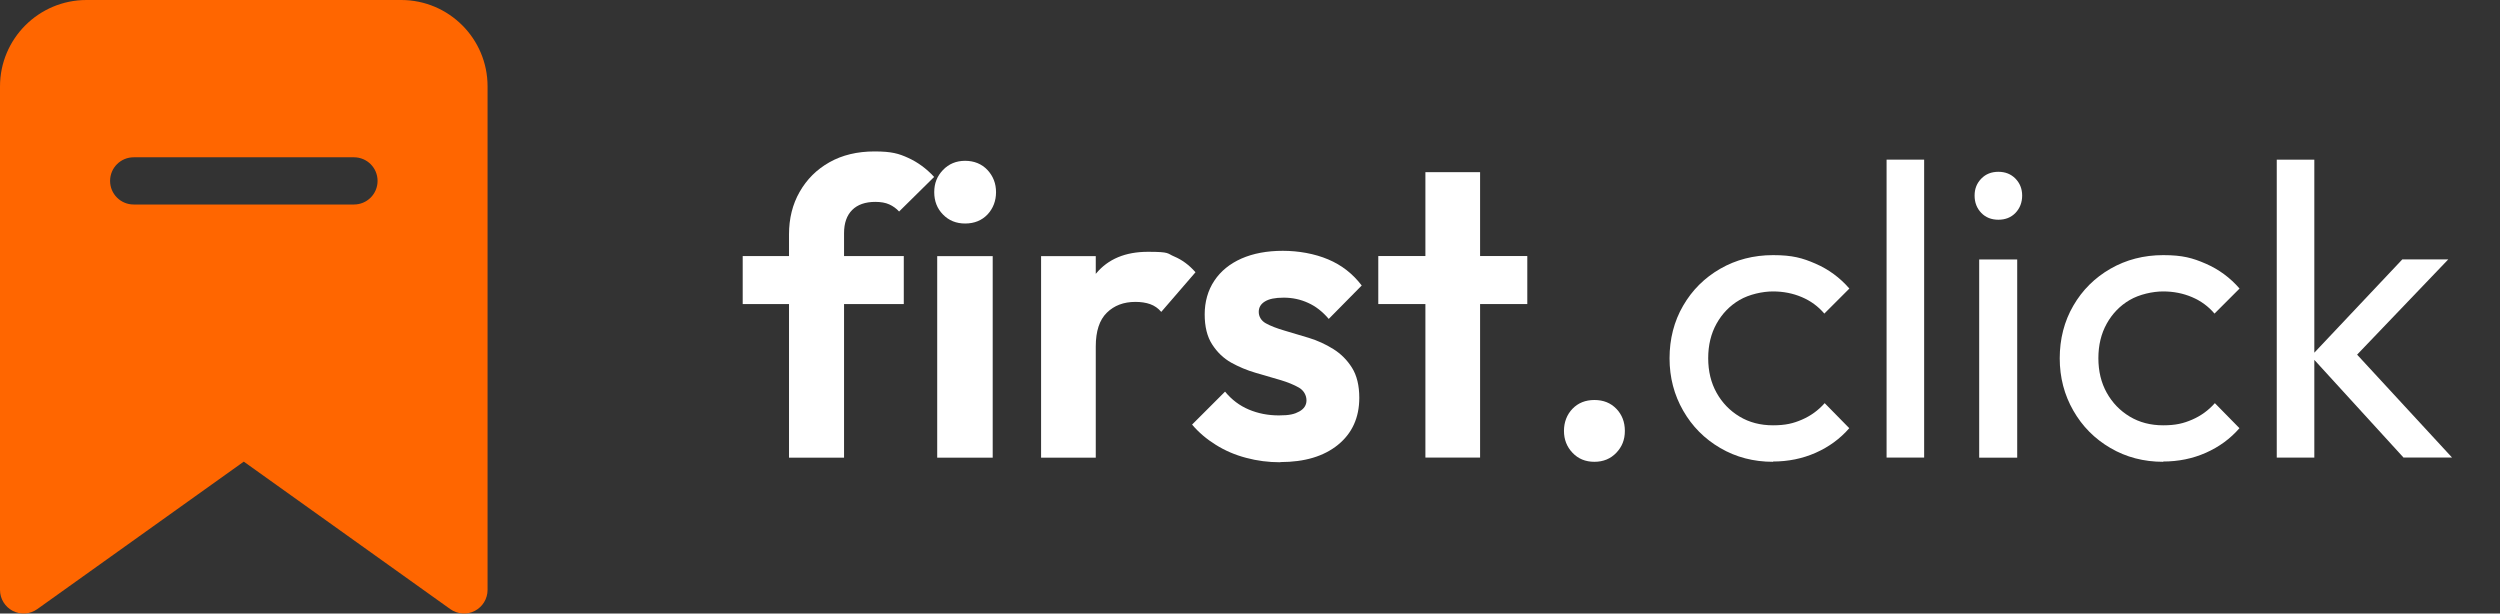 <?xml version="1.0" encoding="UTF-8"?>
<svg id="Layer_1" xmlns="http://www.w3.org/2000/svg" version="1.1" viewBox="0 0 2775 681">
  <rect x="0" y="0" width="2775" height="681" fill="#333333" stroke="none"/>
  <!-- Generator: Adobe Illustrator 29.3.1, SVG Export Plug-In . SVG Version: 2.1.0 Build 151)  -->
  <defs>
    <style>
      .st0 {
        fill: #f60;
        fill-rule: evenodd;
      }

      .st1 {
        fill: #fff;
      }
    </style>
  </defs>
  <path class="st0" d="M96,0C43,0,0,43,0,96v558.8c0,9.8,5.5,18.8,14.2,23.3,8.7,4.5,19.2,3.7,27.2-2l229.2-163.7,229.2,163.7c8,5.7,18.5,6.5,27.2,2,8.7-4.5,14.2-13.5,14.2-23.3V96C541.3,43,498.3,0,445.3,0H96ZM392.9,227c14.5,0,26.2-11.7,26.2-26.2s-11.7-26.2-26.2-26.2h-244.5c-14.5,0-26.2,11.7-26.2,26.2s11.7,26.2,26.2,26.2"/>
  <g>
    <path class="st1" d="M824.4,337.5v-53.3h178.8v53.3h-178.8ZM875.8,508v-247.8c0-17.6,3.9-33.4,11.8-47.2,7.9-13.9,18.9-24.9,33.1-32.9,14.2-8,30.9-12,50-12s27,2.4,37.5,7.2c10.5,4.8,20.1,11.8,28.7,21.1l-38.9,38.4c-3.1-3.4-6.7-6-10.9-7.9-4.2-1.9-9.3-2.8-15.5-2.8-11.1,0-19.7,3-25.7,9-6,6-9,14.6-9,25.7v249.2h-61.1Z"/>
    <path class="st1" d="M1071.3,248.1c-9.9,0-18.1-3.3-24.6-10-6.5-6.6-9.7-14.9-9.7-24.8s3.2-17.8,9.7-24.6c6.5-6.8,14.7-10.2,24.6-10.2s18.4,3.4,24.8,10.2c6.3,6.8,9.5,15,9.5,24.6s-3.2,18.1-9.5,24.8c-6.3,6.6-14.6,10-24.8,10ZM1040.3,508v-223.7h61.6v223.7h-61.6Z"/>
    <path class="st1" d="M1155.6,508v-223.7h60.7v223.7h-60.7ZM1216.3,384.7l-23.6-16.2c2.8-27.5,10.8-49.2,24.1-65.1,13.3-15.9,32.4-23.9,57.4-23.9s20.9,1.8,29.4,5.3c8.5,3.6,16.3,9.3,23.4,17.4l-38,44c-3.4-4-7.5-6.9-12.3-8.6-4.8-1.7-10.3-2.5-16.4-2.5-13,0-23.6,4-31.7,12-8.2,8-12.3,20.5-12.3,37.5Z"/>
    <path class="st1" d="M1421,513.1c-13,0-25.6-1.6-37.8-4.9-12.2-3.2-23.4-8-33.6-14.4-10.2-6.3-19-13.8-26.4-22.5l36.6-36.6c7.4,9,16.2,15.6,26.4,19.9,10.2,4.3,21.3,6.5,33.4,6.5s17.4-1.5,22.7-4.4c5.2-2.9,7.9-7,7.9-12.3s-2.8-10.9-8.3-14.1c-5.6-3.2-12.6-6.1-21.1-8.6-8.5-2.5-17.5-5.1-27.1-7.9-9.6-2.8-18.6-6.6-27.1-11.3-8.5-4.8-15.5-11.5-21.1-20.2-5.6-8.6-8.3-19.8-8.3-33.4s3.5-26.6,10.7-37.3c7.1-10.7,17.1-18.8,30.1-24.6,13-5.7,28.3-8.6,45.9-8.6s35.3,3.2,50.3,9.5c15,6.3,27.4,16,37.3,29l-36.6,37.1c-6.8-8-14.4-14-22.9-17.8-8.5-3.9-17.5-5.8-27.1-5.8s-16.2,1.4-20.8,4.2c-4.6,2.8-6.9,6.6-6.9,11.6s2.6,9.8,7.9,12.7c5.2,2.9,12.2,5.6,20.8,8.1,8.6,2.5,17.7,5.2,27.1,8.1,9.4,2.9,18.4,7,26.9,12.3,8.5,5.3,15.4,12.2,20.8,20.8,5.4,8.6,8.1,19.8,8.1,33.4,0,21.9-7.9,39.3-23.6,52.1-15.7,12.8-37.1,19.2-63.9,19.2Z"/>
    <path class="st1" d="M1529.9,337.5v-53.3h165.4v53.3h-165.4ZM1582.2,508V191.1h60.7v316.8h-60.7Z"/>
    <path class="st1" d="M1769.8,512.6c-9.9,0-18-3.3-24.3-10-6.3-6.6-9.5-14.7-9.5-24.3s3.2-18.1,9.5-24.6c6.3-6.5,14.4-9.7,24.3-9.7s18,3.2,24.3,9.7c6.3,6.5,9.5,14.7,9.5,24.6s-3.2,17.7-9.5,24.3c-6.3,6.6-14.4,10-24.3,10Z"/>
    <path class="st1" d="M1968.1,512.6c-21.6,0-41.2-5.1-58.6-15.3-17.5-10.2-31.2-24-41.2-41.5-10-17.4-15.1-36.8-15.1-58.1s5-41.1,15.1-58.4c10-17.3,23.8-31,41.2-41,17.4-10,37-15.1,58.6-15.1s32.7,3.2,47.2,9.5c14.5,6.3,27,15.5,37.5,27.6l-27.8,27.8c-6.8-8-15.1-14.1-25-18.3-9.9-4.2-20.5-6.3-32-6.3s-26.3,3.2-37.1,9.5c-10.8,6.3-19.3,15.1-25.5,26.2-6.2,11.1-9.3,23.9-9.3,38.4s3.1,27.3,9.3,38.4c6.2,11.1,14.7,19.9,25.5,26.4,10.8,6.5,23.2,9.7,37.1,9.7s22.5-2.1,32.2-6.3c9.7-4.2,18.1-10.3,25.2-18.3l27.3,27.8c-10.2,11.7-22.6,20.8-37.3,27.3-14.7,6.5-30.5,9.7-47.5,9.7Z"/>
    <path class="st1" d="M2094.1,508V177.2h41.7v330.7h-41.7Z"/>
    <path class="st1" d="M2218.2,243.9c-7.7,0-14.1-2.5-19-7.6-4.9-5.1-7.4-11.5-7.4-19.2s2.5-13.7,7.4-18.8c4.9-5.1,11.3-7.6,19-7.6s14,2.5,19,7.6c4.9,5.1,7.4,11.3,7.4,18.8s-2.5,14.1-7.4,19.2c-4.9,5.1-11.3,7.6-19,7.6ZM2196.9,508v-220h42.2v220h-42.2Z"/>
    <path class="st1" d="M2401.2,512.6c-21.6,0-41.2-5.1-58.6-15.3-17.5-10.2-31.2-24-41.2-41.5-10-17.4-15.1-36.8-15.1-58.1s5-41.1,15.1-58.4c10-17.3,23.8-31,41.2-41,17.4-10,37-15.1,58.6-15.1s32.7,3.2,47.2,9.5c14.5,6.3,27,15.5,37.5,27.6l-27.8,27.8c-6.8-8-15.1-14.1-25-18.3-9.9-4.2-20.5-6.3-32-6.3s-26.3,3.2-37.1,9.5c-10.8,6.3-19.3,15.1-25.5,26.2-6.2,11.1-9.3,23.9-9.3,38.4s3.1,27.3,9.3,38.4c6.2,11.1,14.7,19.9,25.5,26.4,10.8,6.5,23.2,9.7,37.1,9.7s22.5-2.1,32.2-6.3c9.7-4.2,18.1-10.3,25.2-18.3l27.3,27.8c-10.2,11.7-22.6,20.8-37.3,27.3-14.7,6.5-30.5,9.7-47.5,9.7Z"/>
    <path class="st1" d="M2527.2,508V177.2h41.7v330.7h-41.7ZM2668,508l-102.8-112.6,101.4-107.5h51l-113.5,118.6,1.9-24.1,115.8,125.5h-53.7Z"/>
  </g>
</svg>